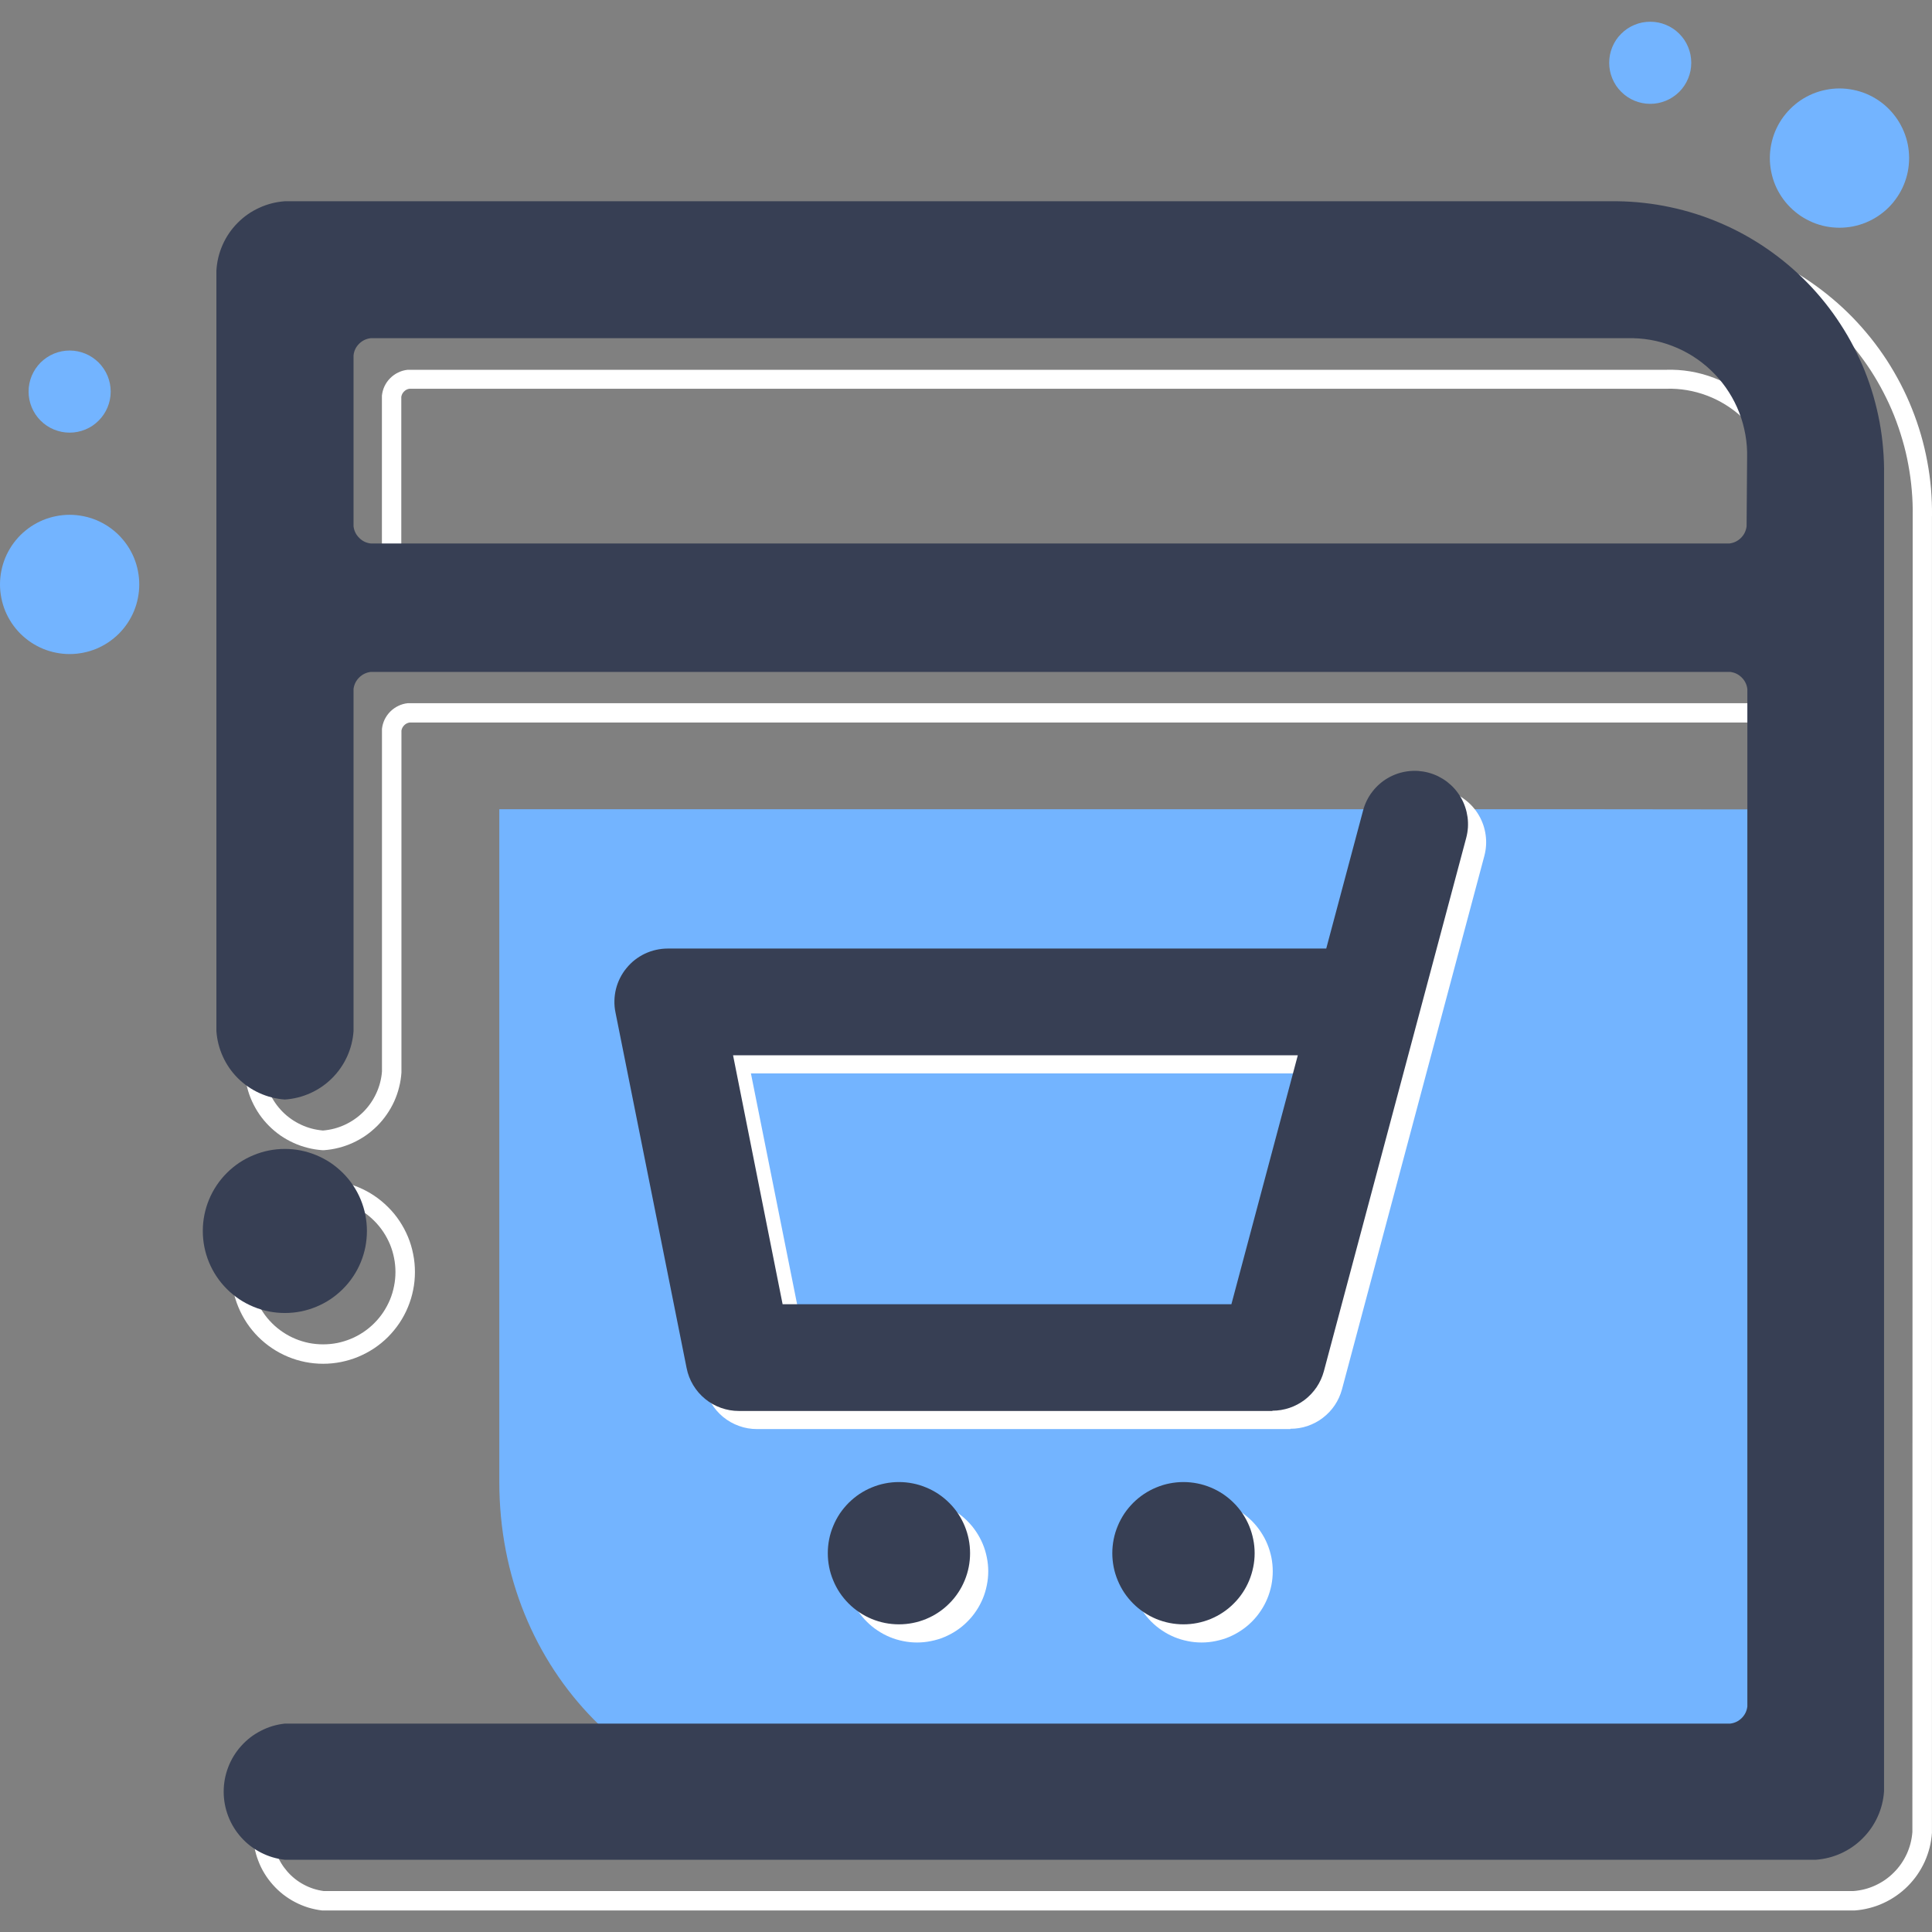 <svg xmlns="http://www.w3.org/2000/svg" xmlns:xlink="http://www.w3.org/1999/xlink" width="200" zoomAndPan="magnify" viewBox="0 0 150 150" height="200" preserveAspectRatio="xMidYMid meet" version="1.0"><rect x="0" y="0" width="150" height="150" fill="#808080" stroke="none"/><defs><clipPath id="fd6b32078c"><path d="M 19 18 L 150 18 L 150 148.527 L 19 148.527 Z M 19 18 " clip-rule="nonzero"/></clipPath><clipPath id="31cb41b68e"><path d="M 124 1.527 L 132 1.527 L 132 9 L 124 9 Z M 124 1.527 " clip-rule="nonzero"/></clipPath></defs><path fill="#73b4ff" d="M 122.676 62.828 L 38.766 62.828 L 38.766 115.062 C 38.766 129.754 49.887 140.895 63.977 140.895 L 136.586 140.895 C 136.891 140.898 137.191 140.871 137.492 140.816 C 137.793 140.762 138.082 140.676 138.367 140.562 C 138.648 140.449 138.918 140.312 139.172 140.145 C 139.426 139.98 139.664 139.789 139.883 139.578 C 140.102 139.367 140.297 139.133 140.469 138.883 C 140.641 138.633 140.785 138.367 140.906 138.086 C 141.027 137.809 141.117 137.52 141.18 137.223 C 141.242 136.922 141.277 136.621 141.281 136.316 L 141.281 62.848 Z M 122.676 62.828 " fill-opacity="1" fill-rule="nonzero"/><path fill="#ffffff" d="M 136.32 31.379 C 135.379 30.484 134.305 29.805 133.09 29.344 C 131.879 28.879 130.621 28.668 129.324 28.711 L 31.645 28.711 C 31.391 28.738 31.145 28.809 30.914 28.922 C 30.684 29.031 30.477 29.18 30.293 29.363 C 30.113 29.543 29.969 29.75 29.855 29.984 C 29.746 30.215 29.68 30.461 29.652 30.715 L 29.652 44.16 C 29.68 44.414 29.75 44.656 29.863 44.883 C 29.973 45.113 30.121 45.32 30.301 45.5 C 30.48 45.68 30.688 45.824 30.918 45.934 C 31.148 46.047 31.391 46.113 31.645 46.141 L 137.324 46.141 C 137.578 46.113 137.82 46.043 138.051 45.934 C 138.281 45.82 138.488 45.676 138.668 45.496 C 138.848 45.312 138.996 45.109 139.105 44.879 C 139.219 44.648 139.289 44.406 139.316 44.152 L 139.398 38.75 L 139.398 38.238 C 139.363 36.934 139.082 35.688 138.547 34.5 C 138.016 33.309 137.273 32.27 136.32 31.379 Z M 137.844 43.992 C 137.82 44.152 137.746 44.293 137.633 44.406 C 137.516 44.523 137.379 44.594 137.215 44.621 L 31.781 44.621 C 31.625 44.594 31.488 44.523 31.371 44.414 C 31.258 44.301 31.188 44.164 31.156 44.008 L 31.156 30.809 C 31.184 30.648 31.254 30.508 31.371 30.395 C 31.484 30.281 31.621 30.207 31.781 30.184 L 129.359 30.184 C 129.902 30.164 130.441 30.203 130.98 30.293 C 131.516 30.383 132.039 30.527 132.547 30.719 C 133.059 30.914 133.543 31.156 134.004 31.445 C 134.465 31.734 134.895 32.062 135.289 32.438 C 135.684 32.812 136.043 33.219 136.355 33.664 C 136.672 34.105 136.941 34.578 137.164 35.074 C 137.387 35.57 137.559 36.082 137.68 36.613 C 137.805 37.145 137.871 37.684 137.887 38.227 C 137.887 38.242 137.887 38.258 137.887 38.277 L 137.887 38.727 Z M 137.844 43.992 " fill-opacity="1" fill-rule="nonzero"/><g clip-path="url(#fd6b32078c)"><path fill="#ffffff" d="M 150 40.066 C 150.008 39.355 149.98 38.648 149.922 37.938 C 149.859 37.23 149.766 36.527 149.633 35.828 C 149.504 35.129 149.34 34.438 149.141 33.754 C 148.941 33.07 148.711 32.398 148.445 31.738 C 148.184 31.078 147.887 30.434 147.559 29.801 C 147.23 29.172 146.875 28.559 146.488 27.961 C 146.098 27.367 145.684 26.789 145.238 26.234 C 144.793 25.68 144.324 25.148 143.828 24.637 C 143.332 24.129 142.812 23.645 142.266 23.188 C 141.723 22.73 141.16 22.301 140.57 21.895 C 139.984 21.492 139.383 21.121 138.758 20.777 C 138.137 20.434 137.496 20.121 136.844 19.844 C 136.191 19.562 135.527 19.312 134.848 19.098 C 134.172 18.883 133.484 18.703 132.789 18.555 C 132.094 18.406 131.391 18.293 130.684 18.215 C 129.977 18.133 129.27 18.09 128.559 18.082 L 25.035 18.082 C 24.645 18.109 24.258 18.168 23.879 18.266 C 23.5 18.363 23.133 18.492 22.777 18.656 C 22.418 18.82 22.082 19.012 21.762 19.238 C 21.441 19.461 21.141 19.711 20.867 19.992 C 20.59 20.27 20.344 20.57 20.121 20.895 C 19.902 21.219 19.711 21.559 19.555 21.918 C 19.395 22.273 19.27 22.645 19.176 23.023 C 19.086 23.402 19.027 23.789 19.008 24.18 L 19.008 83.277 C 19.031 83.664 19.094 84.047 19.188 84.422 C 19.285 84.801 19.41 85.164 19.574 85.52 C 19.734 85.871 19.926 86.207 20.145 86.527 C 20.367 86.848 20.617 87.145 20.891 87.418 C 21.164 87.691 21.461 87.941 21.781 88.164 C 22.102 88.383 22.438 88.574 22.793 88.734 C 23.145 88.895 23.512 89.023 23.887 89.117 C 24.266 89.215 24.645 89.273 25.035 89.301 L 25.141 89.301 C 25.527 89.273 25.91 89.215 26.285 89.117 C 26.664 89.023 27.027 88.895 27.383 88.734 C 27.734 88.574 28.074 88.383 28.391 88.164 C 28.711 87.941 29.008 87.691 29.285 87.418 C 29.559 87.145 29.805 86.848 30.027 86.527 C 30.25 86.207 30.441 85.871 30.602 85.52 C 30.762 85.164 30.891 84.801 30.984 84.422 C 31.082 84.047 31.141 83.664 31.168 83.277 L 31.168 56.723 C 31.195 56.562 31.266 56.426 31.383 56.309 C 31.496 56.195 31.633 56.125 31.793 56.098 L 137.254 56.098 C 137.414 56.125 137.551 56.195 137.668 56.309 C 137.781 56.426 137.852 56.562 137.879 56.723 L 137.879 135.645 C 137.852 135.805 137.781 135.941 137.668 136.059 C 137.555 136.172 137.414 136.246 137.254 136.273 L 25.008 136.273 C 24.641 136.316 24.281 136.391 23.93 136.5 C 23.578 136.609 23.238 136.746 22.91 136.918 C 22.586 137.09 22.277 137.289 21.984 137.516 C 21.695 137.742 21.426 137.992 21.184 138.266 C 20.938 138.543 20.719 138.84 20.527 139.152 C 20.336 139.469 20.176 139.797 20.047 140.145 C 19.914 140.488 19.816 140.84 19.75 141.203 C 19.684 141.566 19.648 141.93 19.648 142.301 C 19.648 142.668 19.684 143.035 19.75 143.395 C 19.816 143.758 19.914 144.113 20.047 144.457 C 20.176 144.801 20.336 145.133 20.527 145.445 C 20.719 145.762 20.938 146.055 21.184 146.332 C 21.426 146.605 21.695 146.859 21.984 147.086 C 22.277 147.312 22.586 147.512 22.91 147.68 C 23.238 147.852 23.578 147.992 23.93 148.102 C 24.281 148.207 24.641 148.285 25.008 148.328 L 143.996 148.328 C 144.383 148.301 144.762 148.238 145.137 148.141 C 145.516 148.047 145.879 147.918 146.23 147.754 C 146.582 147.594 146.918 147.402 147.234 147.18 C 147.555 146.957 147.848 146.711 148.121 146.438 C 148.395 146.16 148.645 145.863 148.863 145.547 C 149.082 145.227 149.273 144.891 149.434 144.539 C 149.594 144.184 149.719 143.82 149.816 143.445 C 149.91 143.066 149.969 142.688 149.996 142.301 L 149.996 40.066 Z M 148.477 142.246 C 148.43 142.84 148.285 143.406 148.039 143.945 C 147.789 144.484 147.457 144.965 147.035 145.383 C 146.617 145.805 146.137 146.137 145.598 146.383 C 145.059 146.633 144.492 146.777 143.898 146.82 L 25.129 146.82 C 24.582 146.746 24.062 146.578 23.578 146.316 C 23.09 146.055 22.664 145.715 22.301 145.297 C 21.938 144.879 21.656 144.414 21.465 143.895 C 21.27 143.379 21.172 142.84 21.172 142.289 C 21.172 141.734 21.27 141.199 21.465 140.684 C 21.656 140.164 21.938 139.695 22.301 139.281 C 22.664 138.863 23.09 138.523 23.578 138.262 C 24.062 138 24.582 137.828 25.129 137.754 L 137.398 137.754 C 137.652 137.727 137.895 137.656 138.125 137.547 C 138.355 137.434 138.562 137.289 138.746 137.109 C 138.926 136.93 139.07 136.723 139.184 136.492 C 139.293 136.262 139.363 136.02 139.395 135.766 L 139.395 56.59 C 139.363 56.332 139.293 56.09 139.184 55.859 C 139.07 55.629 138.926 55.426 138.746 55.246 C 138.562 55.062 138.355 54.918 138.125 54.809 C 137.895 54.695 137.652 54.625 137.398 54.598 L 31.645 54.598 C 31.391 54.625 31.148 54.695 30.918 54.809 C 30.688 54.918 30.484 55.066 30.301 55.246 C 30.121 55.426 29.977 55.633 29.863 55.863 C 29.754 56.094 29.684 56.336 29.656 56.59 L 29.656 83.195 C 29.609 83.789 29.461 84.352 29.211 84.891 C 28.961 85.43 28.629 85.906 28.211 86.328 C 27.789 86.746 27.312 87.078 26.773 87.328 C 26.234 87.578 25.672 87.723 25.078 87.773 C 24.488 87.723 23.922 87.578 23.387 87.328 C 22.848 87.078 22.367 86.746 21.949 86.328 C 21.531 85.906 21.195 85.43 20.949 84.891 C 20.699 84.352 20.551 83.789 20.504 83.195 L 20.504 24.227 C 20.539 23.629 20.68 23.055 20.926 22.508 C 21.168 21.957 21.5 21.469 21.922 21.043 C 22.344 20.613 22.824 20.273 23.367 20.02 C 23.91 19.766 24.48 19.613 25.078 19.566 L 128.535 19.566 C 129.199 19.574 129.859 19.617 130.516 19.688 C 131.176 19.762 131.828 19.867 132.477 20.004 C 133.125 20.141 133.766 20.309 134.395 20.508 C 135.027 20.707 135.648 20.938 136.258 21.199 C 136.867 21.461 137.461 21.75 138.039 22.07 C 138.621 22.391 139.184 22.738 139.73 23.113 C 140.277 23.488 140.805 23.887 141.309 24.316 C 141.816 24.742 142.301 25.191 142.766 25.668 C 143.227 26.141 143.664 26.637 144.078 27.152 C 144.492 27.672 144.879 28.207 145.242 28.762 C 145.602 29.32 145.934 29.891 146.238 30.48 C 146.543 31.066 146.82 31.668 147.066 32.285 C 147.309 32.898 147.523 33.527 147.707 34.164 C 147.895 34.797 148.047 35.441 148.164 36.094 C 148.285 36.746 148.375 37.402 148.43 38.062 C 148.488 38.723 148.512 39.383 148.5 40.047 Z M 148.477 142.246 " fill-opacity="1" fill-rule="nonzero"/></g><path fill="#ffffff" d="M 25.086 105.883 C 25.555 105.883 26.02 105.836 26.477 105.746 C 26.938 105.652 27.383 105.52 27.816 105.34 C 28.246 105.16 28.656 104.941 29.047 104.684 C 29.438 104.422 29.797 104.129 30.129 103.797 C 30.457 103.465 30.754 103.105 31.016 102.715 C 31.273 102.328 31.496 101.918 31.672 101.484 C 31.852 101.051 31.988 100.605 32.078 100.148 C 32.172 99.688 32.215 99.227 32.215 98.758 C 32.215 98.289 32.172 97.824 32.078 97.367 C 31.988 96.906 31.855 96.461 31.676 96.031 C 31.496 95.598 31.277 95.188 31.016 94.797 C 30.758 94.406 30.461 94.047 30.129 93.719 C 29.797 93.387 29.438 93.09 29.051 92.832 C 28.66 92.57 28.25 92.352 27.816 92.172 C 27.387 91.992 26.938 91.859 26.48 91.766 C 26.02 91.676 25.559 91.629 25.09 91.629 C 24.621 91.629 24.156 91.676 23.699 91.766 C 23.238 91.859 22.793 91.992 22.363 92.172 C 21.93 92.352 21.52 92.57 21.129 92.832 C 20.742 93.094 20.383 93.387 20.051 93.719 C 19.719 94.051 19.426 94.41 19.164 94.801 C 18.906 95.188 18.684 95.598 18.508 96.031 C 18.328 96.465 18.191 96.91 18.102 97.367 C 18.012 97.828 17.965 98.293 17.965 98.758 C 17.965 99.227 18.012 99.691 18.102 100.148 C 18.191 100.609 18.328 101.055 18.508 101.484 C 18.688 101.918 18.906 102.328 19.164 102.715 C 19.426 103.105 19.719 103.465 20.051 103.797 C 20.383 104.125 20.742 104.422 21.129 104.68 C 21.52 104.941 21.93 105.16 22.363 105.34 C 22.793 105.52 23.238 105.652 23.699 105.746 C 24.156 105.836 24.621 105.883 25.086 105.883 Z M 25.086 93.145 C 25.457 93.145 25.82 93.18 26.184 93.25 C 26.543 93.324 26.895 93.43 27.234 93.57 C 27.578 93.711 27.902 93.887 28.207 94.09 C 28.516 94.293 28.797 94.527 29.059 94.789 C 29.32 95.051 29.551 95.332 29.758 95.641 C 29.961 95.945 30.133 96.27 30.277 96.609 C 30.418 96.949 30.523 97.301 30.594 97.664 C 30.668 98.027 30.703 98.391 30.703 98.758 C 30.703 99.129 30.668 99.492 30.594 99.855 C 30.523 100.219 30.418 100.566 30.277 100.91 C 30.133 101.25 29.961 101.574 29.758 101.879 C 29.551 102.188 29.32 102.469 29.059 102.73 C 28.797 102.992 28.516 103.223 28.207 103.43 C 27.902 103.633 27.578 103.809 27.234 103.949 C 26.895 104.09 26.543 104.195 26.184 104.27 C 25.82 104.34 25.457 104.375 25.086 104.375 C 24.719 104.375 24.352 104.34 23.992 104.27 C 23.629 104.195 23.277 104.09 22.938 103.949 C 22.598 103.809 22.273 103.633 21.969 103.43 C 21.66 103.223 21.375 102.992 21.117 102.73 C 20.855 102.469 20.621 102.188 20.418 101.879 C 20.211 101.574 20.039 101.25 19.898 100.91 C 19.758 100.566 19.652 100.219 19.578 99.855 C 19.508 99.492 19.473 99.129 19.473 98.758 C 19.473 98.391 19.508 98.027 19.578 97.664 C 19.648 97.301 19.758 96.949 19.898 96.609 C 20.039 96.27 20.211 95.945 20.418 95.637 C 20.621 95.332 20.855 95.047 21.113 94.789 C 21.375 94.527 21.66 94.293 21.965 94.09 C 22.273 93.883 22.598 93.711 22.938 93.57 C 23.277 93.43 23.629 93.324 23.992 93.25 C 24.352 93.18 24.719 93.145 25.086 93.145 Z M 25.086 93.145 " fill-opacity="1" fill-rule="nonzero"/><path fill="#373f54" d="M 125.031 15.625 L 22.113 15.625 C 21.418 15.676 20.754 15.844 20.121 16.137 C 19.488 16.426 18.926 16.82 18.438 17.316 C 17.949 17.812 17.562 18.379 17.281 19.016 C 17 19.652 16.84 20.32 16.801 21.016 L 16.801 80.051 C 16.848 80.738 17.016 81.398 17.301 82.027 C 17.586 82.656 17.973 83.215 18.461 83.703 C 18.949 84.191 19.508 84.578 20.137 84.863 C 20.766 85.152 21.426 85.316 22.113 85.367 C 22.805 85.32 23.465 85.156 24.098 84.871 C 24.73 84.586 25.289 84.199 25.781 83.711 C 26.27 83.223 26.66 82.664 26.949 82.031 C 27.234 81.402 27.402 80.742 27.449 80.051 L 27.449 53.48 C 27.496 53.137 27.645 52.84 27.891 52.598 C 28.141 52.352 28.438 52.211 28.781 52.168 L 134.332 52.168 C 134.684 52.211 134.98 52.355 135.227 52.602 C 135.477 52.852 135.621 53.148 135.664 53.496 L 135.664 132.488 C 135.621 132.84 135.477 133.137 135.23 133.387 C 134.98 133.633 134.684 133.777 134.332 133.82 L 22.113 133.82 C 21.461 133.891 20.844 134.074 20.262 134.375 C 19.676 134.672 19.164 135.066 18.727 135.555 C 18.289 136.043 17.953 136.59 17.719 137.203 C 17.484 137.816 17.367 138.449 17.367 139.105 C 17.367 139.762 17.484 140.395 17.719 141.008 C 17.953 141.617 18.289 142.168 18.727 142.656 C 19.164 143.145 19.676 143.535 20.262 143.836 C 20.844 144.133 21.461 144.32 22.113 144.391 L 140.98 144.391 C 141.668 144.34 142.324 144.172 142.953 143.887 C 143.578 143.598 144.137 143.211 144.621 142.723 C 145.109 142.234 145.496 141.676 145.781 141.047 C 146.066 140.422 146.23 139.762 146.277 139.074 L 146.277 36.871 C 146.289 36.184 146.262 35.496 146.203 34.812 C 146.148 34.129 146.055 33.449 145.93 32.773 C 145.805 32.098 145.645 31.43 145.457 30.77 C 145.266 30.109 145.043 29.461 144.789 28.82 C 144.531 28.184 144.246 27.559 143.93 26.949 C 143.617 26.34 143.27 25.746 142.895 25.172 C 142.523 24.594 142.121 24.039 141.691 23.5 C 141.262 22.965 140.809 22.449 140.328 21.957 C 139.848 21.465 139.348 21 138.82 20.555 C 138.297 20.113 137.75 19.699 137.184 19.309 C 136.617 18.918 136.035 18.559 135.434 18.227 C 134.832 17.895 134.215 17.594 133.582 17.324 C 132.953 17.055 132.309 16.812 131.652 16.605 C 131 16.398 130.336 16.223 129.664 16.082 C 128.992 15.938 128.312 15.828 127.633 15.754 C 126.949 15.676 126.262 15.633 125.578 15.625 Z M 135.605 40.867 C 135.559 41.215 135.414 41.516 135.168 41.762 C 134.918 42.008 134.621 42.152 134.273 42.195 L 28.785 42.195 C 28.438 42.156 28.137 42.012 27.891 41.762 C 27.641 41.516 27.492 41.219 27.449 40.867 L 27.449 27.586 C 27.488 27.234 27.633 26.938 27.883 26.688 C 28.133 26.441 28.434 26.297 28.781 26.258 L 126.344 26.258 C 126.938 26.242 127.527 26.285 128.113 26.383 C 128.699 26.484 129.273 26.641 129.828 26.855 C 130.383 27.066 130.914 27.332 131.418 27.648 C 131.918 27.965 132.387 28.328 132.82 28.738 C 133.25 29.145 133.641 29.594 133.984 30.078 C 134.328 30.566 134.621 31.078 134.863 31.621 C 135.105 32.164 135.293 32.727 135.422 33.309 C 135.555 33.887 135.629 34.477 135.645 35.07 L 135.645 35.547 Z M 135.605 40.867 " fill-opacity="1" fill-rule="nonzero"/><path fill="#373f54" d="M 28.488 95.57 C 28.488 95.992 28.445 96.406 28.367 96.816 C 28.285 97.227 28.164 97.625 28.004 98.012 C 27.844 98.398 27.648 98.766 27.414 99.113 C 27.184 99.461 26.918 99.781 26.621 100.078 C 26.324 100.371 26.004 100.637 25.656 100.871 C 25.309 101.102 24.941 101.297 24.555 101.457 C 24.168 101.617 23.77 101.738 23.359 101.82 C 22.949 101.902 22.535 101.941 22.117 101.941 C 21.699 101.941 21.285 101.902 20.875 101.82 C 20.465 101.738 20.066 101.617 19.68 101.457 C 19.293 101.297 18.926 101.102 18.578 100.871 C 18.23 100.637 17.906 100.371 17.613 100.078 C 17.316 99.781 17.051 99.461 16.82 99.113 C 16.586 98.766 16.391 98.398 16.23 98.012 C 16.07 97.625 15.949 97.227 15.867 96.816 C 15.785 96.406 15.746 95.992 15.746 95.57 C 15.746 95.152 15.785 94.738 15.867 94.328 C 15.949 93.918 16.07 93.52 16.23 93.133 C 16.391 92.746 16.586 92.379 16.82 92.031 C 17.051 91.684 17.316 91.363 17.613 91.066 C 17.906 90.773 18.23 90.508 18.578 90.273 C 18.926 90.043 19.293 89.848 19.68 89.688 C 20.066 89.527 20.465 89.406 20.875 89.324 C 21.285 89.242 21.699 89.203 22.117 89.203 C 22.535 89.203 22.949 89.242 23.359 89.324 C 23.77 89.406 24.168 89.527 24.555 89.688 C 24.941 89.848 25.309 90.043 25.656 90.273 C 26.004 90.508 26.324 90.773 26.621 91.066 C 26.918 91.363 27.184 91.684 27.414 92.031 C 27.648 92.379 27.844 92.746 28.004 93.133 C 28.164 93.52 28.285 93.918 28.367 94.328 C 28.445 94.738 28.488 95.152 28.488 95.57 Z M 28.488 95.57 " fill-opacity="1" fill-rule="nonzero"/><path fill="#73b4ff" d="M 10.812 45.375 C 10.812 45.73 10.777 46.082 10.707 46.43 C 10.641 46.777 10.535 47.117 10.402 47.445 C 10.266 47.773 10.098 48.082 9.902 48.379 C 9.703 48.676 9.48 48.945 9.23 49.199 C 8.977 49.449 8.703 49.672 8.41 49.871 C 8.113 50.066 7.805 50.234 7.477 50.371 C 7.148 50.504 6.809 50.609 6.461 50.676 C 6.113 50.746 5.762 50.781 5.406 50.781 C 5.051 50.781 4.699 50.746 4.352 50.676 C 4.004 50.609 3.664 50.504 3.336 50.371 C 3.008 50.234 2.699 50.066 2.402 49.871 C 2.109 49.672 1.836 49.449 1.582 49.199 C 1.332 48.945 1.109 48.676 0.91 48.379 C 0.715 48.082 0.547 47.773 0.41 47.445 C 0.277 47.117 0.172 46.777 0.105 46.43 C 0.035 46.082 0 45.73 0 45.375 C 0 45.02 0.035 44.668 0.105 44.32 C 0.172 43.973 0.277 43.633 0.41 43.305 C 0.547 42.977 0.715 42.668 0.91 42.371 C 1.109 42.078 1.332 41.805 1.582 41.551 C 1.836 41.301 2.109 41.078 2.402 40.879 C 2.699 40.684 3.008 40.516 3.336 40.379 C 3.664 40.246 4.004 40.141 4.352 40.074 C 4.699 40.004 5.051 39.969 5.406 39.969 C 5.762 39.969 6.113 40.004 6.461 40.074 C 6.809 40.141 7.148 40.246 7.477 40.379 C 7.805 40.516 8.113 40.684 8.41 40.879 C 8.703 41.078 8.977 41.301 9.23 41.551 C 9.48 41.805 9.703 42.078 9.902 42.371 C 10.098 42.668 10.266 42.977 10.402 43.305 C 10.535 43.633 10.641 43.973 10.707 44.32 C 10.777 44.668 10.812 45.02 10.812 45.375 Z M 10.812 45.375 " fill-opacity="1" fill-rule="nonzero"/><path fill="#73b4ff" d="M 8.594 30.402 C 8.594 30.824 8.512 31.23 8.352 31.621 C 8.188 32.012 7.957 32.359 7.66 32.656 C 7.359 32.957 7.016 33.188 6.625 33.348 C 6.234 33.508 5.828 33.59 5.406 33.59 C 4.984 33.59 4.578 33.508 4.188 33.348 C 3.797 33.188 3.453 32.957 3.152 32.656 C 2.855 32.359 2.625 32.012 2.461 31.621 C 2.301 31.23 2.219 30.824 2.219 30.402 C 2.219 29.98 2.301 29.574 2.461 29.184 C 2.625 28.793 2.855 28.449 3.152 28.148 C 3.453 27.852 3.797 27.621 4.188 27.457 C 4.578 27.297 4.984 27.215 5.406 27.215 C 5.828 27.215 6.234 27.297 6.625 27.457 C 7.016 27.621 7.359 27.852 7.66 28.148 C 7.957 28.449 8.188 28.793 8.352 29.184 C 8.512 29.574 8.594 29.98 8.594 30.402 Z M 8.594 30.402 " fill-opacity="1" fill-rule="nonzero"/><path fill="#73b4ff" d="M 148.223 12.273 C 148.223 12.629 148.188 12.98 148.121 13.328 C 148.051 13.676 147.949 14.016 147.812 14.344 C 147.676 14.672 147.508 14.984 147.312 15.277 C 147.113 15.574 146.891 15.848 146.641 16.098 C 146.391 16.348 146.117 16.57 145.82 16.77 C 145.527 16.965 145.215 17.133 144.887 17.27 C 144.559 17.406 144.219 17.508 143.871 17.578 C 143.523 17.645 143.172 17.68 142.816 17.68 C 142.461 17.68 142.109 17.645 141.762 17.578 C 141.414 17.508 141.074 17.406 140.75 17.27 C 140.422 17.133 140.109 16.965 139.812 16.77 C 139.52 16.57 139.246 16.348 138.996 16.098 C 138.742 15.848 138.52 15.574 138.32 15.277 C 138.125 14.984 137.957 14.672 137.82 14.344 C 137.688 14.016 137.582 13.676 137.516 13.328 C 137.445 12.98 137.41 12.629 137.41 12.273 C 137.41 11.918 137.445 11.566 137.516 11.219 C 137.582 10.871 137.688 10.531 137.82 10.207 C 137.957 9.879 138.125 9.566 138.32 9.27 C 138.52 8.977 138.742 8.703 138.996 8.453 C 139.246 8.199 139.52 7.977 139.812 7.777 C 140.109 7.582 140.422 7.414 140.75 7.277 C 141.074 7.145 141.414 7.039 141.762 6.973 C 142.109 6.902 142.461 6.867 142.816 6.867 C 143.172 6.867 143.523 6.902 143.871 6.973 C 144.219 7.039 144.559 7.145 144.887 7.277 C 145.215 7.414 145.527 7.582 145.82 7.777 C 146.117 7.977 146.391 8.199 146.641 8.453 C 146.891 8.703 147.113 8.977 147.312 9.27 C 147.508 9.566 147.676 9.879 147.812 10.207 C 147.949 10.531 148.051 10.871 148.121 11.219 C 148.188 11.566 148.223 11.918 148.223 12.273 Z M 148.223 12.273 " fill-opacity="1" fill-rule="nonzero"/><g clip-path="url(#31cb41b68e)"><path fill="#73b4ff" d="M 131.309 4.875 C 131.309 5.297 131.23 5.703 131.066 6.094 C 130.906 6.484 130.676 6.828 130.379 7.129 C 130.078 7.426 129.734 7.656 129.344 7.82 C 128.953 7.98 128.547 8.062 128.125 8.062 C 127.699 8.062 127.293 7.98 126.902 7.82 C 126.512 7.656 126.168 7.426 125.871 7.129 C 125.57 6.828 125.34 6.484 125.18 6.094 C 125.016 5.703 124.938 5.297 124.938 4.875 C 124.938 4.449 125.016 4.043 125.18 3.652 C 125.34 3.262 125.57 2.918 125.871 2.621 C 126.168 2.32 126.512 2.09 126.902 1.93 C 127.293 1.766 127.699 1.688 128.125 1.688 C 128.547 1.688 128.953 1.766 129.344 1.93 C 129.734 2.09 130.078 2.32 130.379 2.621 C 130.676 2.918 130.906 3.262 131.066 3.652 C 131.23 4.043 131.309 4.449 131.309 4.875 Z M 131.309 4.875 " fill-opacity="1" fill-rule="nonzero"/></g><path fill="#ffffff" d="M 100.195 110.953 L 58.773 110.953 C 58.297 110.953 57.832 110.875 57.379 110.711 C 56.93 110.551 56.52 110.32 56.148 110.016 C 55.777 109.711 55.469 109.355 55.223 108.945 C 54.977 108.535 54.809 108.094 54.715 107.625 L 49.184 80.008 C 49.121 79.707 49.094 79.406 49.102 79.098 C 49.109 78.793 49.148 78.488 49.223 78.191 C 49.297 77.895 49.402 77.609 49.539 77.336 C 49.676 77.062 49.844 76.805 50.039 76.566 C 50.23 76.332 50.449 76.117 50.691 75.93 C 50.934 75.742 51.191 75.582 51.469 75.449 C 51.746 75.32 52.035 75.219 52.336 75.152 C 52.633 75.086 52.938 75.051 53.242 75.051 L 104.375 75.051 L 107.238 64.32 C 107.309 64.059 107.402 63.805 107.523 63.559 C 107.645 63.316 107.785 63.086 107.953 62.871 C 108.117 62.652 108.301 62.457 108.508 62.277 C 108.711 62.098 108.93 61.938 109.168 61.801 C 109.402 61.668 109.648 61.555 109.906 61.469 C 110.164 61.379 110.426 61.316 110.695 61.281 C 110.965 61.246 111.238 61.238 111.508 61.254 C 111.781 61.273 112.047 61.316 112.309 61.387 C 112.574 61.457 112.828 61.551 113.07 61.672 C 113.316 61.793 113.543 61.934 113.762 62.102 C 113.977 62.266 114.176 62.449 114.355 62.656 C 114.535 62.859 114.691 63.078 114.828 63.316 C 114.965 63.551 115.074 63.797 115.164 64.055 C 115.25 64.312 115.312 64.574 115.348 64.844 C 115.383 65.117 115.395 65.387 115.375 65.656 C 115.359 65.93 115.312 66.195 115.242 66.461 L 104.188 107.879 C 104.066 108.316 103.883 108.727 103.629 109.102 C 103.375 109.48 103.066 109.805 102.703 110.082 C 102.344 110.359 101.945 110.566 101.516 110.715 C 101.086 110.859 100.645 110.93 100.188 110.93 Z M 62.168 102.668 L 97.012 102.668 L 102.18 83.34 L 58.301 83.34 Z M 62.168 102.668 " fill-opacity="1" fill-rule="nonzero"/><path fill="#ffffff" d="M 98.816 121.996 C 98.816 122.359 98.781 122.719 98.711 123.074 C 98.637 123.43 98.535 123.777 98.395 124.113 C 98.258 124.445 98.086 124.766 97.883 125.066 C 97.684 125.367 97.453 125.648 97.199 125.902 C 96.941 126.16 96.66 126.391 96.359 126.59 C 96.059 126.793 95.742 126.961 95.406 127.102 C 95.07 127.242 94.723 127.344 94.367 127.414 C 94.012 127.488 93.652 127.523 93.293 127.523 C 92.93 127.523 92.57 127.488 92.215 127.414 C 91.859 127.344 91.512 127.242 91.176 127.102 C 90.84 126.961 90.523 126.793 90.223 126.59 C 89.922 126.391 89.641 126.16 89.383 125.902 C 89.129 125.648 88.898 125.367 88.699 125.066 C 88.496 124.766 88.324 124.445 88.188 124.113 C 88.047 123.777 87.945 123.43 87.871 123.074 C 87.801 122.719 87.766 122.359 87.766 121.996 C 87.766 121.633 87.801 121.277 87.871 120.918 C 87.945 120.562 88.047 120.219 88.188 119.883 C 88.324 119.547 88.496 119.23 88.699 118.93 C 88.898 118.625 89.129 118.348 89.383 118.09 C 89.641 117.836 89.922 117.605 90.223 117.402 C 90.523 117.203 90.84 117.031 91.176 116.895 C 91.512 116.754 91.859 116.648 92.215 116.578 C 92.57 116.508 92.93 116.473 93.293 116.473 C 93.652 116.473 94.012 116.508 94.367 116.578 C 94.723 116.648 95.07 116.754 95.406 116.895 C 95.742 117.031 96.059 117.203 96.359 117.402 C 96.66 117.605 96.941 117.836 97.199 118.09 C 97.453 118.348 97.684 118.625 97.883 118.93 C 98.086 119.23 98.258 119.547 98.395 119.883 C 98.535 120.219 98.637 120.562 98.711 120.918 C 98.781 121.277 98.816 121.633 98.816 121.996 Z M 98.816 121.996 " fill-opacity="1" fill-rule="nonzero"/><path fill="#ffffff" d="M 76.727 121.996 C 76.727 122.359 76.691 122.719 76.617 123.074 C 76.547 123.43 76.445 123.777 76.305 124.113 C 76.164 124.445 75.996 124.766 75.793 125.066 C 75.594 125.367 75.363 125.648 75.105 125.902 C 74.852 126.16 74.57 126.391 74.27 126.59 C 73.969 126.793 73.648 126.961 73.316 127.102 C 72.98 127.242 72.633 127.344 72.277 127.414 C 71.922 127.488 71.562 127.523 71.199 127.523 C 70.84 127.523 70.48 127.488 70.121 127.414 C 69.766 127.344 69.422 127.242 69.086 127.102 C 68.75 126.961 68.434 126.793 68.133 126.59 C 67.828 126.391 67.551 126.16 67.293 125.902 C 67.039 125.648 66.809 125.367 66.605 125.066 C 66.406 124.766 66.234 124.445 66.098 124.113 C 65.957 123.777 65.852 123.43 65.781 123.074 C 65.711 122.719 65.676 122.359 65.676 121.996 C 65.676 121.633 65.711 121.277 65.781 120.918 C 65.852 120.562 65.957 120.219 66.098 119.883 C 66.234 119.547 66.406 119.23 66.605 118.93 C 66.809 118.625 67.039 118.348 67.293 118.09 C 67.551 117.836 67.828 117.605 68.133 117.402 C 68.434 117.203 68.75 117.031 69.086 116.895 C 69.422 116.754 69.766 116.648 70.121 116.578 C 70.48 116.508 70.84 116.473 71.199 116.473 C 71.562 116.473 71.922 116.508 72.277 116.578 C 72.633 116.648 72.98 116.754 73.316 116.895 C 73.648 117.031 73.969 117.203 74.27 117.402 C 74.57 117.605 74.852 117.836 75.105 118.09 C 75.363 118.348 75.594 118.625 75.793 118.93 C 75.996 119.23 76.164 119.547 76.305 119.883 C 76.445 120.219 76.547 120.562 76.617 120.918 C 76.691 121.277 76.727 121.633 76.727 121.996 Z M 76.727 121.996 " fill-opacity="1" fill-rule="nonzero"/><path fill="#373f54" d="M 98.789 109.547 L 57.363 109.547 C 56.887 109.547 56.422 109.465 55.973 109.305 C 55.52 109.145 55.109 108.91 54.742 108.609 C 54.371 108.305 54.062 107.945 53.816 107.535 C 53.57 107.125 53.402 106.688 53.309 106.219 L 47.785 78.602 C 47.723 78.301 47.695 78 47.703 77.691 C 47.711 77.387 47.75 77.082 47.824 76.785 C 47.898 76.488 48.004 76.203 48.141 75.93 C 48.281 75.656 48.445 75.398 48.641 75.164 C 48.836 74.926 49.051 74.711 49.293 74.523 C 49.535 74.336 49.793 74.176 50.07 74.043 C 50.348 73.914 50.637 73.812 50.938 73.746 C 51.234 73.68 51.539 73.645 51.844 73.645 L 102.969 73.645 L 105.832 62.918 C 105.902 62.656 105.996 62.402 106.117 62.156 C 106.238 61.914 106.379 61.684 106.547 61.469 C 106.711 61.254 106.895 61.055 107.102 60.875 C 107.305 60.695 107.523 60.539 107.762 60.402 C 107.996 60.266 108.242 60.156 108.5 60.066 C 108.758 59.98 109.02 59.918 109.289 59.883 C 109.559 59.848 109.828 59.84 110.102 59.855 C 110.371 59.875 110.641 59.918 110.902 59.988 C 111.164 60.059 111.418 60.152 111.664 60.273 C 111.906 60.395 112.137 60.535 112.352 60.699 C 112.566 60.867 112.766 61.051 112.945 61.254 C 113.125 61.461 113.281 61.68 113.418 61.914 C 113.555 62.148 113.668 62.395 113.754 62.652 C 113.844 62.91 113.902 63.176 113.941 63.445 C 113.977 63.715 113.984 63.984 113.969 64.254 C 113.949 64.527 113.906 64.793 113.836 65.055 L 102.781 106.477 C 102.66 106.914 102.477 107.32 102.223 107.699 C 101.969 108.074 101.66 108.402 101.301 108.68 C 100.938 108.953 100.543 109.164 100.113 109.309 C 99.68 109.453 99.238 109.527 98.785 109.527 Z M 60.762 101.262 L 95.605 101.262 L 100.762 81.93 L 56.914 81.93 Z M 60.762 101.262 " fill-opacity="1" fill-rule="nonzero"/><path fill="#373f54" d="M 97.41 120.59 C 97.41 120.953 97.375 121.312 97.301 121.668 C 97.23 122.023 97.125 122.371 96.988 122.703 C 96.848 123.039 96.68 123.359 96.477 123.66 C 96.277 123.961 96.047 124.242 95.789 124.496 C 95.535 124.754 95.254 124.984 94.953 125.184 C 94.652 125.387 94.332 125.555 94 125.695 C 93.664 125.832 93.316 125.938 92.961 126.008 C 92.605 126.078 92.246 126.113 91.883 126.113 C 91.52 126.113 91.164 126.078 90.805 126.008 C 90.449 125.938 90.105 125.832 89.77 125.695 C 89.434 125.555 89.117 125.387 88.816 125.184 C 88.512 124.984 88.234 124.754 87.977 124.496 C 87.723 124.242 87.492 123.961 87.289 123.66 C 87.09 123.359 86.918 123.039 86.781 122.703 C 86.641 122.371 86.535 122.023 86.465 121.668 C 86.395 121.312 86.359 120.953 86.359 120.59 C 86.359 120.227 86.395 119.867 86.465 119.512 C 86.535 119.156 86.641 118.812 86.781 118.477 C 86.918 118.141 87.09 117.824 87.289 117.52 C 87.492 117.219 87.723 116.941 87.977 116.684 C 88.234 116.43 88.512 116.199 88.816 115.996 C 89.117 115.797 89.434 115.625 89.77 115.488 C 90.105 115.348 90.449 115.242 90.805 115.172 C 91.164 115.102 91.52 115.066 91.883 115.066 C 92.246 115.066 92.605 115.102 92.961 115.172 C 93.316 115.242 93.664 115.348 94 115.488 C 94.332 115.625 94.652 115.797 94.953 115.996 C 95.254 116.199 95.535 116.43 95.789 116.684 C 96.047 116.941 96.277 117.219 96.477 117.52 C 96.68 117.824 96.848 118.141 96.988 118.477 C 97.125 118.812 97.23 119.156 97.301 119.512 C 97.375 119.867 97.41 120.227 97.41 120.59 Z M 97.41 120.59 " fill-opacity="1" fill-rule="nonzero"/><path fill="#373f54" d="M 75.316 120.59 C 75.316 120.953 75.281 121.312 75.211 121.668 C 75.141 122.023 75.035 122.371 74.898 122.703 C 74.758 123.039 74.59 123.359 74.387 123.66 C 74.188 123.961 73.957 124.242 73.699 124.496 C 73.445 124.754 73.164 124.984 72.863 125.184 C 72.562 125.387 72.242 125.555 71.906 125.695 C 71.574 125.832 71.227 125.938 70.871 126.008 C 70.516 126.078 70.156 126.113 69.793 126.113 C 69.43 126.113 69.07 126.078 68.715 126.008 C 68.359 125.938 68.016 125.832 67.68 125.695 C 67.344 125.555 67.027 125.387 66.727 125.184 C 66.422 124.984 66.145 124.754 65.887 124.496 C 65.633 124.242 65.402 123.961 65.199 123.66 C 65 123.359 64.828 123.039 64.691 122.703 C 64.551 122.371 64.445 122.023 64.375 121.668 C 64.305 121.312 64.27 120.953 64.27 120.59 C 64.27 120.227 64.305 119.867 64.375 119.512 C 64.445 119.156 64.551 118.812 64.691 118.477 C 64.828 118.141 65 117.824 65.199 117.52 C 65.402 117.219 65.633 116.941 65.887 116.684 C 66.145 116.43 66.422 116.199 66.723 115.996 C 67.027 115.797 67.344 115.625 67.68 115.488 C 68.016 115.348 68.359 115.242 68.715 115.172 C 69.07 115.102 69.43 115.066 69.793 115.066 C 70.156 115.066 70.516 115.102 70.871 115.172 C 71.227 115.242 71.574 115.348 71.906 115.488 C 72.242 115.625 72.562 115.797 72.863 115.996 C 73.164 116.199 73.445 116.43 73.699 116.684 C 73.957 116.941 74.188 117.219 74.387 117.52 C 74.59 117.824 74.758 118.141 74.898 118.477 C 75.035 118.812 75.141 119.156 75.211 119.512 C 75.281 119.867 75.316 120.227 75.316 120.59 Z M 75.316 120.59 " fill-opacity="1" fill-rule="nonzero"/></svg>